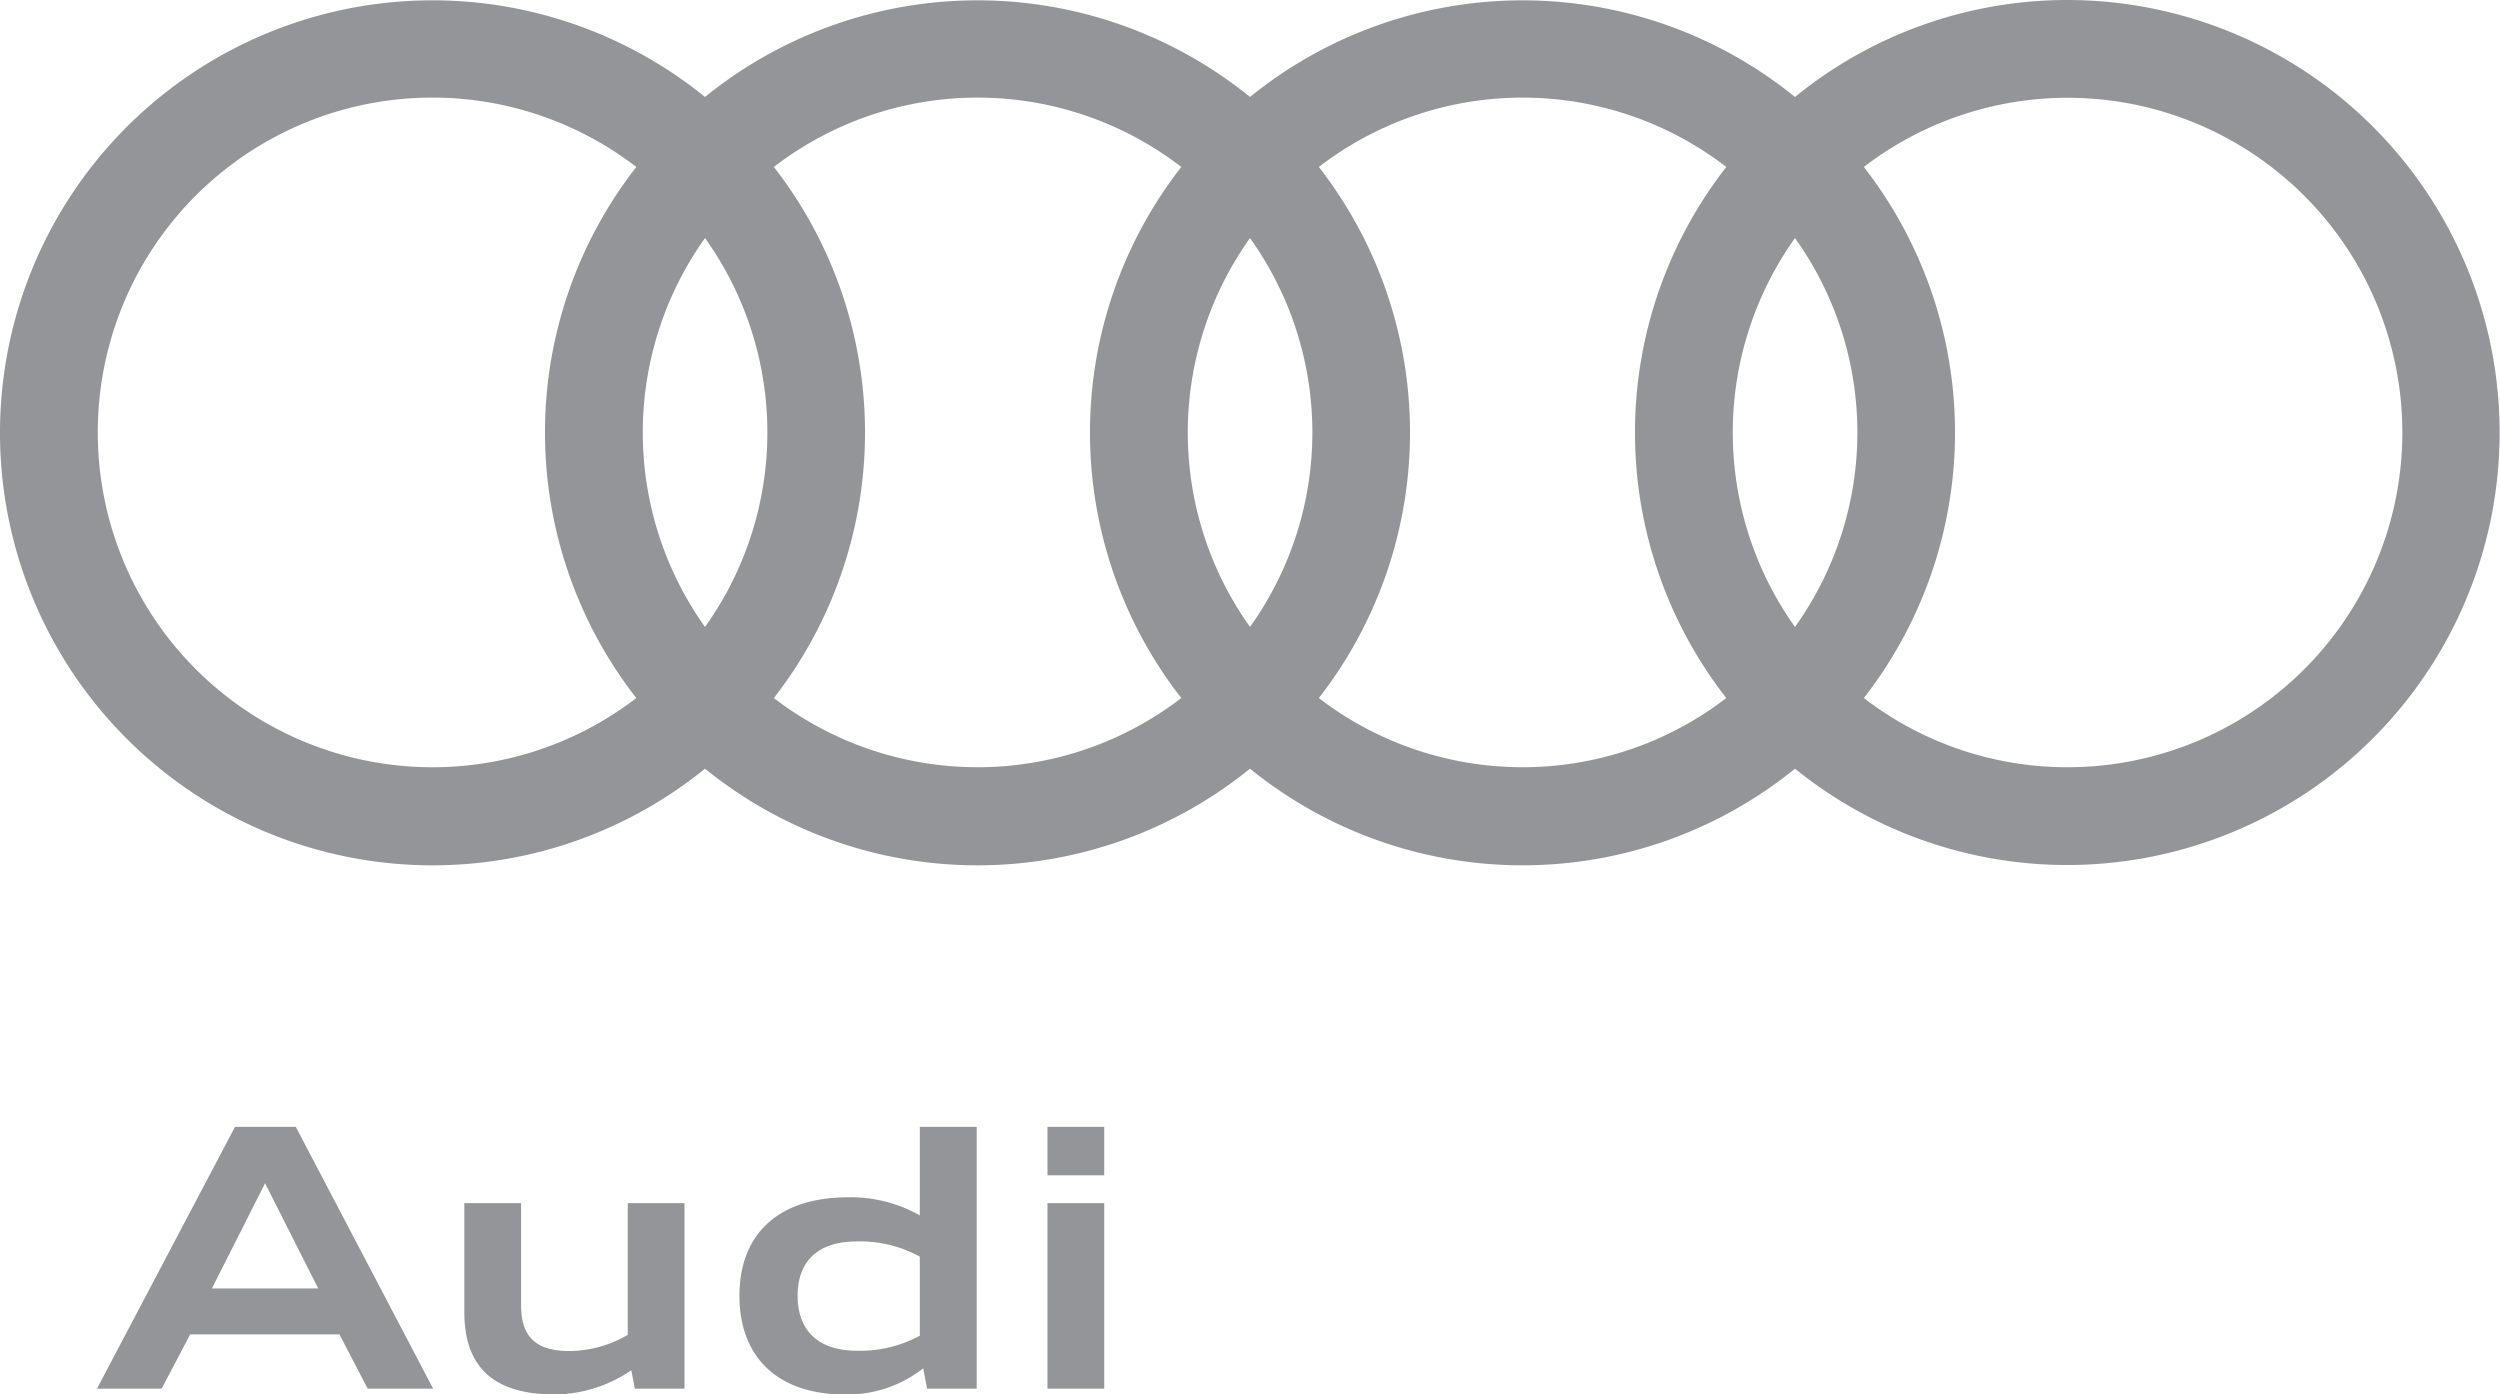 <svg xmlns="http://www.w3.org/2000/svg" viewBox="0 0 154.68 86.28"><defs><style>.cls-1{fill:#939598;}</style></defs><title>Audi_gray</title><g id="Layer_2" data-name="Layer 2"><g id="All"><g id="Audi"><path class="cls-1" d="M14.54,69.72H18.3l8.5,16.2H22.75L21,82.56H11.77L10,85.92H6Zm-1.43,10h6.58L16.4,73.21Z"/><path class="cls-1" d="M39.06,84.78a8.56,8.56,0,0,1-4.68,1.5c-3,0-5.65-1-5.65-5.08V74.44h3.51v6.31c0,1.92.87,2.84,3,2.84a7.22,7.22,0,0,0,3.6-1V74.44h3.51V85.92H39.28Z"/><path class="cls-1" d="M45.75,80.17c0-3.78,2.37-6.09,6.71-6.09a8.64,8.64,0,0,1,4.45,1.12V69.72h3.52v16.2H57.36l-.24-1.26a7.59,7.59,0,0,1-4.84,1.62c-4.14,0-6.53-2.29-6.53-6.11m11.16,2.46V77.75A7.7,7.7,0,0,0,53,76.81c-2.37,0-3.65,1.21-3.65,3.36s1.28,3.4,3.65,3.4a7.7,7.7,0,0,0,3.93-.94"/><path class="cls-1" d="M64.81,69.72h3.51v3H64.81Zm0,4.72h3.51V85.92H64.81Z"/><path class="cls-1" d="M127.92,0a26.66,26.66,0,0,0-16.86,6A26.76,26.76,0,0,0,77.34,6,26.76,26.76,0,0,0,43.62,6a26.76,26.76,0,1,0,0,41.56,26.76,26.76,0,0,0,33.72,0,26.76,26.76,0,0,0,33.72,0A26.76,26.76,0,1,0,127.92,0M111.06,38.79a20.72,20.72,0,0,1,0-24.06,20.68,20.68,0,0,1,0,24.06m-33.72,0a20.72,20.72,0,0,1,0-24.06,20.68,20.68,0,0,1,0,24.06m-33.72,0a20.72,20.72,0,0,1,0-24.06,20.68,20.68,0,0,1,0,24.06m-37.57-12A20.7,20.7,0,0,1,39.37,10.33a26.71,26.71,0,0,0,0,32.86A20.71,20.71,0,0,1,6.05,26.76M47.88,43.19a26.75,26.75,0,0,0,0-32.86,20.66,20.66,0,0,1,25.21,0,26.71,26.71,0,0,0,0,32.86,20.7,20.7,0,0,1-25.21,0m33.72,0a26.75,26.75,0,0,0,0-32.86,20.66,20.66,0,0,1,25.21,0,26.71,26.71,0,0,0,0,32.86,20.7,20.7,0,0,1-25.21,0m46.32,4.28a20.62,20.62,0,0,1-12.6-4.28,26.75,26.75,0,0,0,0-32.86,20.71,20.71,0,1,1,12.6,37.14"/></g></g></g></svg>